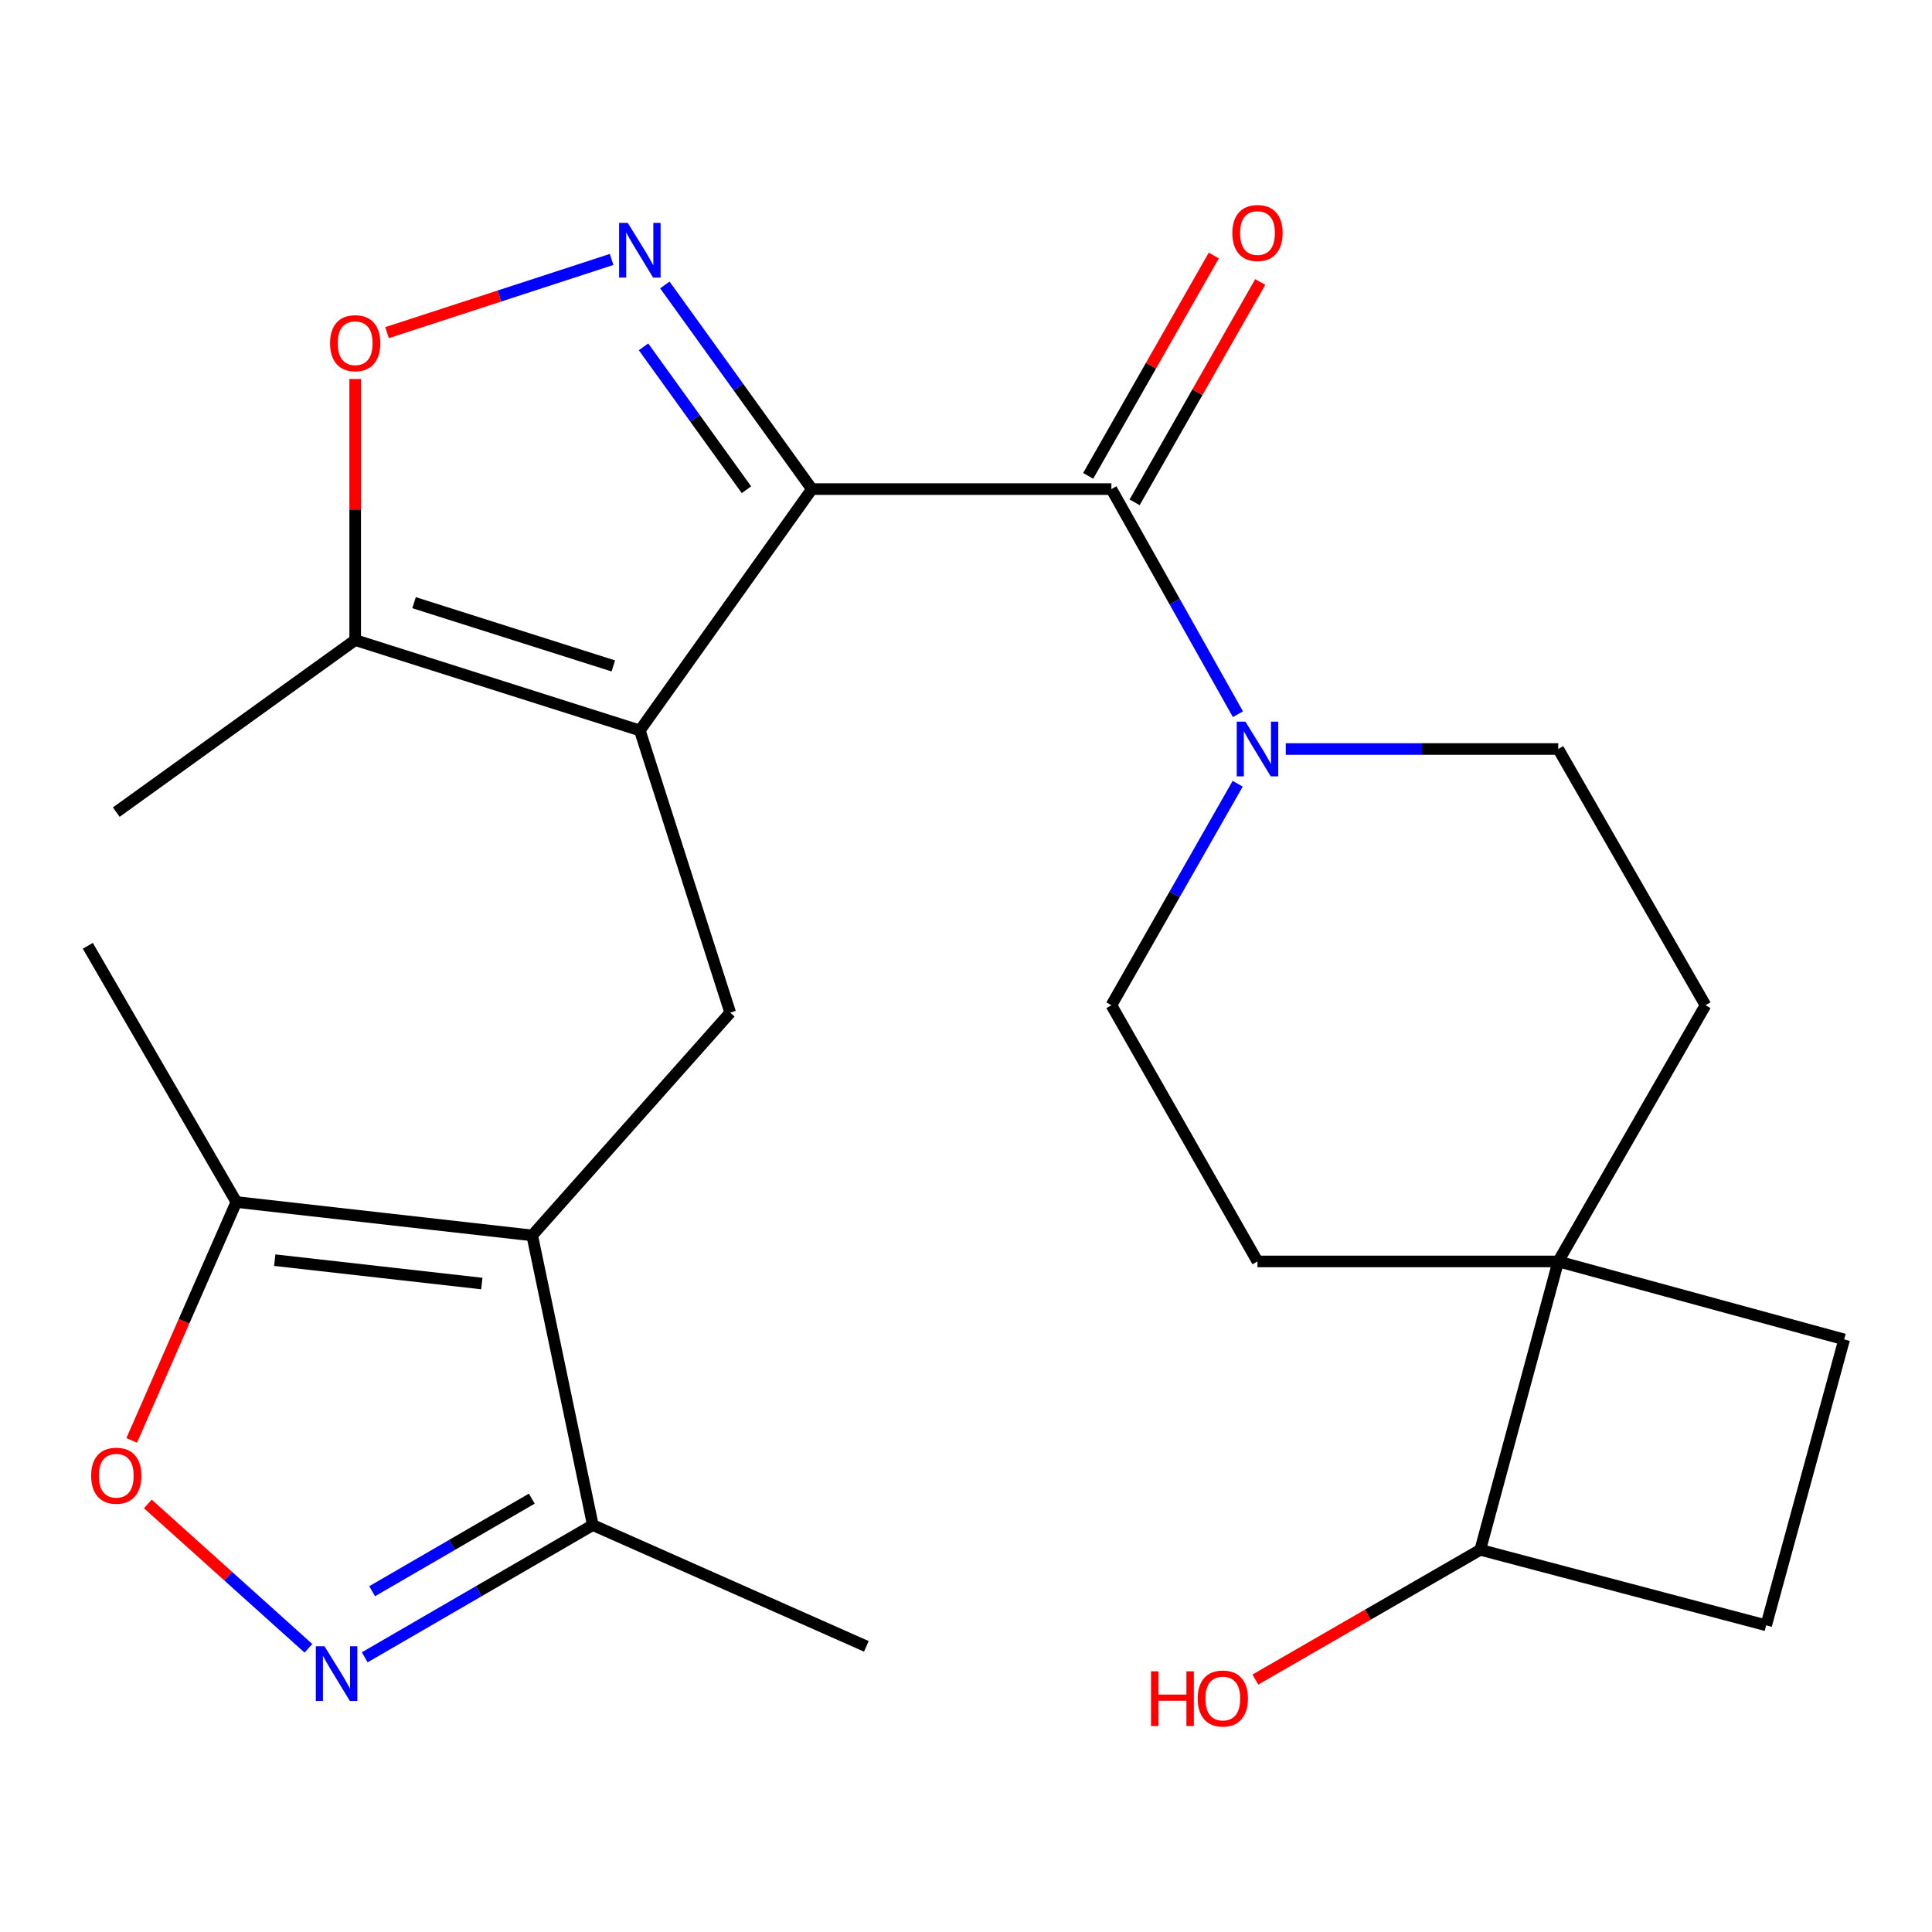 <?xml version='1.0' encoding='iso-8859-1'?>
<svg version='1.1' baseProfile='full'
              xmlns='http://www.w3.org/2000/svg'
                      xmlns:rdkit='http://www.rdkit.org/xml'
                      xmlns:xlink='http://www.w3.org/1999/xlink'
                  xml:space='preserve'
width='1000px' height='1000px' viewBox='0 0 1000 1000'>
<!-- END OF HEADER -->
<rect style='opacity:1.0;fill:#FFFFFF;stroke:none' width='1000' height='1000' x='0' y='0'> </rect>
<path class='bond-0' d='M 420.235,253.155 L 331.183,378.076' style='fill:none;fill-rule:evenodd;stroke:#000000;stroke-width:6px;stroke-linecap:butt;stroke-linejoin:miter;stroke-opacity:1' />
<path class='bond-1' d='M 420.235,253.155 L 382.18,200.324' style='fill:none;fill-rule:evenodd;stroke:#000000;stroke-width:6px;stroke-linecap:butt;stroke-linejoin:miter;stroke-opacity:1' />
<path class='bond-1' d='M 382.18,200.324 L 344.126,147.494' style='fill:none;fill-rule:evenodd;stroke:#0000FF;stroke-width:6px;stroke-linecap:butt;stroke-linejoin:miter;stroke-opacity:1' />
<path class='bond-1' d='M 386.363,253.481 L 359.725,216.499' style='fill:none;fill-rule:evenodd;stroke:#000000;stroke-width:6px;stroke-linecap:butt;stroke-linejoin:miter;stroke-opacity:1' />
<path class='bond-1' d='M 359.725,216.499 L 333.087,179.518' style='fill:none;fill-rule:evenodd;stroke:#0000FF;stroke-width:6px;stroke-linecap:butt;stroke-linejoin:miter;stroke-opacity:1' />
<path class='bond-2' d='M 420.235,253.155 L 575.26,253.155' style='fill:none;fill-rule:evenodd;stroke:#000000;stroke-width:6px;stroke-linecap:butt;stroke-linejoin:miter;stroke-opacity:1' />
<path class='bond-5' d='M 331.183,378.076 L 377.954,524.154' style='fill:none;fill-rule:evenodd;stroke:#000000;stroke-width:6px;stroke-linecap:butt;stroke-linejoin:miter;stroke-opacity:1' />
<path class='bond-8' d='M 331.183,378.076 L 183.845,331.306' style='fill:none;fill-rule:evenodd;stroke:#000000;stroke-width:6px;stroke-linecap:butt;stroke-linejoin:miter;stroke-opacity:1' />
<path class='bond-8' d='M 317.455,344.683 L 214.319,311.944' style='fill:none;fill-rule:evenodd;stroke:#000000;stroke-width:6px;stroke-linecap:butt;stroke-linejoin:miter;stroke-opacity:1' />
<path class='bond-7' d='M 316.569,134.289 L 258.452,153.235' style='fill:none;fill-rule:evenodd;stroke:#0000FF;stroke-width:6px;stroke-linecap:butt;stroke-linejoin:miter;stroke-opacity:1' />
<path class='bond-7' d='M 258.452,153.235 L 200.335,172.18' style='fill:none;fill-rule:evenodd;stroke:#FF0000;stroke-width:6px;stroke-linecap:butt;stroke-linejoin:miter;stroke-opacity:1' />
<path class='bond-6' d='M 575.26,253.155 L 608.004,311.411' style='fill:none;fill-rule:evenodd;stroke:#000000;stroke-width:6px;stroke-linecap:butt;stroke-linejoin:miter;stroke-opacity:1' />
<path class='bond-6' d='M 608.004,311.411 L 640.747,369.668' style='fill:none;fill-rule:evenodd;stroke:#0000FF;stroke-width:6px;stroke-linecap:butt;stroke-linejoin:miter;stroke-opacity:1' />
<path class='bond-13' d='M 587.281,260.008 L 619.793,202.985' style='fill:none;fill-rule:evenodd;stroke:#000000;stroke-width:6px;stroke-linecap:butt;stroke-linejoin:miter;stroke-opacity:1' />
<path class='bond-13' d='M 619.793,202.985 L 652.304,145.961' style='fill:none;fill-rule:evenodd;stroke:#FF0000;stroke-width:6px;stroke-linecap:butt;stroke-linejoin:miter;stroke-opacity:1' />
<path class='bond-13' d='M 563.239,246.301 L 595.751,189.277' style='fill:none;fill-rule:evenodd;stroke:#000000;stroke-width:6px;stroke-linecap:butt;stroke-linejoin:miter;stroke-opacity:1' />
<path class='bond-13' d='M 595.751,189.277 L 628.262,132.253' style='fill:none;fill-rule:evenodd;stroke:#FF0000;stroke-width:6px;stroke-linecap:butt;stroke-linejoin:miter;stroke-opacity:1' />
<path class='bond-3' d='M 275.464,639.451 L 377.954,524.154' style='fill:none;fill-rule:evenodd;stroke:#000000;stroke-width:6px;stroke-linecap:butt;stroke-linejoin:miter;stroke-opacity:1' />
<path class='bond-10' d='M 275.464,639.451 L 122.345,622.169' style='fill:none;fill-rule:evenodd;stroke:#000000;stroke-width:6px;stroke-linecap:butt;stroke-linejoin:miter;stroke-opacity:1' />
<path class='bond-10' d='M 249.392,664.359 L 142.209,652.262' style='fill:none;fill-rule:evenodd;stroke:#000000;stroke-width:6px;stroke-linecap:butt;stroke-linejoin:miter;stroke-opacity:1' />
<path class='bond-11' d='M 275.464,639.451 L 306.844,789.372' style='fill:none;fill-rule:evenodd;stroke:#000000;stroke-width:6px;stroke-linecap:butt;stroke-linejoin:miter;stroke-opacity:1' />
<path class='bond-4' d='M 188.792,857.814 L 247.818,823.593' style='fill:none;fill-rule:evenodd;stroke:#0000FF;stroke-width:6px;stroke-linecap:butt;stroke-linejoin:miter;stroke-opacity:1' />
<path class='bond-4' d='M 247.818,823.593 L 306.844,789.372' style='fill:none;fill-rule:evenodd;stroke:#000000;stroke-width:6px;stroke-linecap:butt;stroke-linejoin:miter;stroke-opacity:1' />
<path class='bond-4' d='M 192.62,823.605 L 233.938,799.651' style='fill:none;fill-rule:evenodd;stroke:#0000FF;stroke-width:6px;stroke-linecap:butt;stroke-linejoin:miter;stroke-opacity:1' />
<path class='bond-4' d='M 233.938,799.651 L 275.256,775.696' style='fill:none;fill-rule:evenodd;stroke:#000000;stroke-width:6px;stroke-linecap:butt;stroke-linejoin:miter;stroke-opacity:1' />
<path class='bond-27' d='M 159.646,853.16 L 118.087,815.798' style='fill:none;fill-rule:evenodd;stroke:#0000FF;stroke-width:6px;stroke-linecap:butt;stroke-linejoin:miter;stroke-opacity:1' />
<path class='bond-27' d='M 118.087,815.798 L 76.528,778.435' style='fill:none;fill-rule:evenodd;stroke:#FF0000;stroke-width:6px;stroke-linecap:butt;stroke-linejoin:miter;stroke-opacity:1' />
<path class='bond-14' d='M 640.625,405.662 L 607.943,462.986' style='fill:none;fill-rule:evenodd;stroke:#0000FF;stroke-width:6px;stroke-linecap:butt;stroke-linejoin:miter;stroke-opacity:1' />
<path class='bond-14' d='M 607.943,462.986 L 575.26,520.31' style='fill:none;fill-rule:evenodd;stroke:#000000;stroke-width:6px;stroke-linecap:butt;stroke-linejoin:miter;stroke-opacity:1' />
<path class='bond-15' d='M 665.506,387.686 L 736.026,387.686' style='fill:none;fill-rule:evenodd;stroke:#0000FF;stroke-width:6px;stroke-linecap:butt;stroke-linejoin:miter;stroke-opacity:1' />
<path class='bond-15' d='M 736.026,387.686 L 806.546,387.686' style='fill:none;fill-rule:evenodd;stroke:#000000;stroke-width:6px;stroke-linecap:butt;stroke-linejoin:miter;stroke-opacity:1' />
<path class='bond-25' d='M 183.845,196.16 L 183.845,263.733' style='fill:none;fill-rule:evenodd;stroke:#FF0000;stroke-width:6px;stroke-linecap:butt;stroke-linejoin:miter;stroke-opacity:1' />
<path class='bond-25' d='M 183.845,263.733 L 183.845,331.306' style='fill:none;fill-rule:evenodd;stroke:#000000;stroke-width:6px;stroke-linecap:butt;stroke-linejoin:miter;stroke-opacity:1' />
<path class='bond-22' d='M 183.845,331.306 L 60.184,420.358' style='fill:none;fill-rule:evenodd;stroke:#000000;stroke-width:6px;stroke-linecap:butt;stroke-linejoin:miter;stroke-opacity:1' />
<path class='bond-9' d='M 68.168,745.557 L 95.257,683.863' style='fill:none;fill-rule:evenodd;stroke:#FF0000;stroke-width:6px;stroke-linecap:butt;stroke-linejoin:miter;stroke-opacity:1' />
<path class='bond-9' d='M 95.257,683.863 L 122.345,622.169' style='fill:none;fill-rule:evenodd;stroke:#000000;stroke-width:6px;stroke-linecap:butt;stroke-linejoin:miter;stroke-opacity:1' />
<path class='bond-23' d='M 122.345,622.169 L 45.455,489.545' style='fill:none;fill-rule:evenodd;stroke:#000000;stroke-width:6px;stroke-linecap:butt;stroke-linejoin:miter;stroke-opacity:1' />
<path class='bond-24' d='M 306.844,789.372 L 448.417,852.148' style='fill:none;fill-rule:evenodd;stroke:#000000;stroke-width:6px;stroke-linecap:butt;stroke-linejoin:miter;stroke-opacity:1' />
<path class='bond-12' d='M 806.546,652.919 L 882.76,520.31' style='fill:none;fill-rule:evenodd;stroke:#000000;stroke-width:6px;stroke-linecap:butt;stroke-linejoin:miter;stroke-opacity:1' />
<path class='bond-16' d='M 806.546,652.919 L 766.187,802.179' style='fill:none;fill-rule:evenodd;stroke:#000000;stroke-width:6px;stroke-linecap:butt;stroke-linejoin:miter;stroke-opacity:1' />
<path class='bond-19' d='M 806.546,652.919 L 954.545,693.279' style='fill:none;fill-rule:evenodd;stroke:#000000;stroke-width:6px;stroke-linecap:butt;stroke-linejoin:miter;stroke-opacity:1' />
<path class='bond-26' d='M 806.546,652.919 L 650.875,652.919' style='fill:none;fill-rule:evenodd;stroke:#000000;stroke-width:6px;stroke-linecap:butt;stroke-linejoin:miter;stroke-opacity:1' />
<path class='bond-17' d='M 575.26,520.31 L 650.875,652.919' style='fill:none;fill-rule:evenodd;stroke:#000000;stroke-width:6px;stroke-linecap:butt;stroke-linejoin:miter;stroke-opacity:1' />
<path class='bond-18' d='M 806.546,387.686 L 882.76,520.31' style='fill:none;fill-rule:evenodd;stroke:#000000;stroke-width:6px;stroke-linecap:butt;stroke-linejoin:miter;stroke-opacity:1' />
<path class='bond-21' d='M 766.187,802.179 L 707.982,835.764' style='fill:none;fill-rule:evenodd;stroke:#000000;stroke-width:6px;stroke-linecap:butt;stroke-linejoin:miter;stroke-opacity:1' />
<path class='bond-21' d='M 707.982,835.764 L 649.778,869.349' style='fill:none;fill-rule:evenodd;stroke:#FF0000;stroke-width:6px;stroke-linecap:butt;stroke-linejoin:miter;stroke-opacity:1' />
<path class='bond-28' d='M 766.187,802.179 L 914.171,841.263' style='fill:none;fill-rule:evenodd;stroke:#000000;stroke-width:6px;stroke-linecap:butt;stroke-linejoin:miter;stroke-opacity:1' />
<path class='bond-20' d='M 954.545,693.279 L 914.171,841.263' style='fill:none;fill-rule:evenodd;stroke:#000000;stroke-width:6px;stroke-linecap:butt;stroke-linejoin:miter;stroke-opacity:1' />
<path  class='atom-2' d='M 324.923 115.365
L 334.203 130.365
Q 335.123 131.845, 336.603 134.525
Q 338.083 137.205, 338.163 137.365
L 338.163 115.365
L 341.923 115.365
L 341.923 143.685
L 338.043 143.685
L 328.083 127.285
Q 326.923 125.365, 325.683 123.165
Q 324.483 120.965, 324.123 120.285
L 324.123 143.685
L 320.443 143.685
L 320.443 115.365
L 324.923 115.365
' fill='#0000FF'/>
<path  class='atom-5' d='M 167.96 852.102
L 177.24 867.102
Q 178.16 868.582, 179.64 871.262
Q 181.12 873.942, 181.2 874.102
L 181.2 852.102
L 184.96 852.102
L 184.96 880.422
L 181.08 880.422
L 171.12 864.022
Q 169.96 862.102, 168.72 859.902
Q 167.52 857.702, 167.16 857.022
L 167.16 880.422
L 163.48 880.422
L 163.48 852.102
L 167.96 852.102
' fill='#0000FF'/>
<path  class='atom-7' d='M 644.615 373.526
L 653.895 388.526
Q 654.815 390.006, 656.295 392.686
Q 657.775 395.366, 657.855 395.526
L 657.855 373.526
L 661.615 373.526
L 661.615 401.846
L 657.735 401.846
L 647.775 385.446
Q 646.615 383.526, 645.375 381.326
Q 644.175 379.126, 643.815 378.446
L 643.815 401.846
L 640.135 401.846
L 640.135 373.526
L 644.615 373.526
' fill='#0000FF'/>
<path  class='atom-8' d='M 170.845 177.636
Q 170.845 170.836, 174.205 167.036
Q 177.565 163.236, 183.845 163.236
Q 190.125 163.236, 193.485 167.036
Q 196.845 170.836, 196.845 177.636
Q 196.845 184.516, 193.445 188.436
Q 190.045 192.316, 183.845 192.316
Q 177.605 192.316, 174.205 188.436
Q 170.845 184.556, 170.845 177.636
M 183.845 189.116
Q 188.165 189.116, 190.485 186.236
Q 192.845 183.316, 192.845 177.636
Q 192.845 172.076, 190.485 169.276
Q 188.165 166.436, 183.845 166.436
Q 179.525 166.436, 177.165 169.236
Q 174.845 172.036, 174.845 177.636
Q 174.845 183.356, 177.165 186.236
Q 179.525 189.116, 183.845 189.116
' fill='#FF0000'/>
<path  class='atom-10' d='M 47.184 763.822
Q 47.184 757.022, 50.544 753.222
Q 53.904 749.422, 60.184 749.422
Q 66.464 749.422, 69.824 753.222
Q 73.184 757.022, 73.184 763.822
Q 73.184 770.702, 69.784 774.622
Q 66.384 778.502, 60.184 778.502
Q 53.944 778.502, 50.544 774.622
Q 47.184 770.742, 47.184 763.822
M 60.184 775.302
Q 64.504 775.302, 66.824 772.422
Q 69.184 769.502, 69.184 763.822
Q 69.184 758.262, 66.824 755.462
Q 64.504 752.622, 60.184 752.622
Q 55.864 752.622, 53.504 755.422
Q 51.184 758.222, 51.184 763.822
Q 51.184 769.542, 53.504 772.422
Q 55.864 775.302, 60.184 775.302
' fill='#FF0000'/>
<path  class='atom-14' d='M 637.875 120.61
Q 637.875 113.81, 641.235 110.01
Q 644.595 106.21, 650.875 106.21
Q 657.155 106.21, 660.515 110.01
Q 663.875 113.81, 663.875 120.61
Q 663.875 127.49, 660.475 131.41
Q 657.075 135.29, 650.875 135.29
Q 644.635 135.29, 641.235 131.41
Q 637.875 127.53, 637.875 120.61
M 650.875 132.09
Q 655.195 132.09, 657.515 129.21
Q 659.875 126.29, 659.875 120.61
Q 659.875 115.05, 657.515 112.25
Q 655.195 109.41, 650.875 109.41
Q 646.555 109.41, 644.195 112.21
Q 641.875 115.01, 641.875 120.61
Q 641.875 126.33, 644.195 129.21
Q 646.555 132.09, 650.875 132.09
' fill='#FF0000'/>
<path  class='atom-22' d='M 595.772 865.07
L 599.612 865.07
L 599.612 877.11
L 614.092 877.11
L 614.092 865.07
L 617.932 865.07
L 617.932 893.39
L 614.092 893.39
L 614.092 880.31
L 599.612 880.31
L 599.612 893.39
L 595.772 893.39
L 595.772 865.07
' fill='#FF0000'/>
<path  class='atom-22' d='M 619.932 879.15
Q 619.932 872.35, 623.292 868.55
Q 626.652 864.75, 632.932 864.75
Q 639.212 864.75, 642.572 868.55
Q 645.932 872.35, 645.932 879.15
Q 645.932 886.03, 642.532 889.95
Q 639.132 893.83, 632.932 893.83
Q 626.692 893.83, 623.292 889.95
Q 619.932 886.07, 619.932 879.15
M 632.932 890.63
Q 637.252 890.63, 639.572 887.75
Q 641.932 884.83, 641.932 879.15
Q 641.932 873.59, 639.572 870.79
Q 637.252 867.95, 632.932 867.95
Q 628.612 867.95, 626.252 870.75
Q 623.932 873.55, 623.932 879.15
Q 623.932 884.87, 626.252 887.75
Q 628.612 890.63, 632.932 890.63
' fill='#FF0000'/>
</svg>
